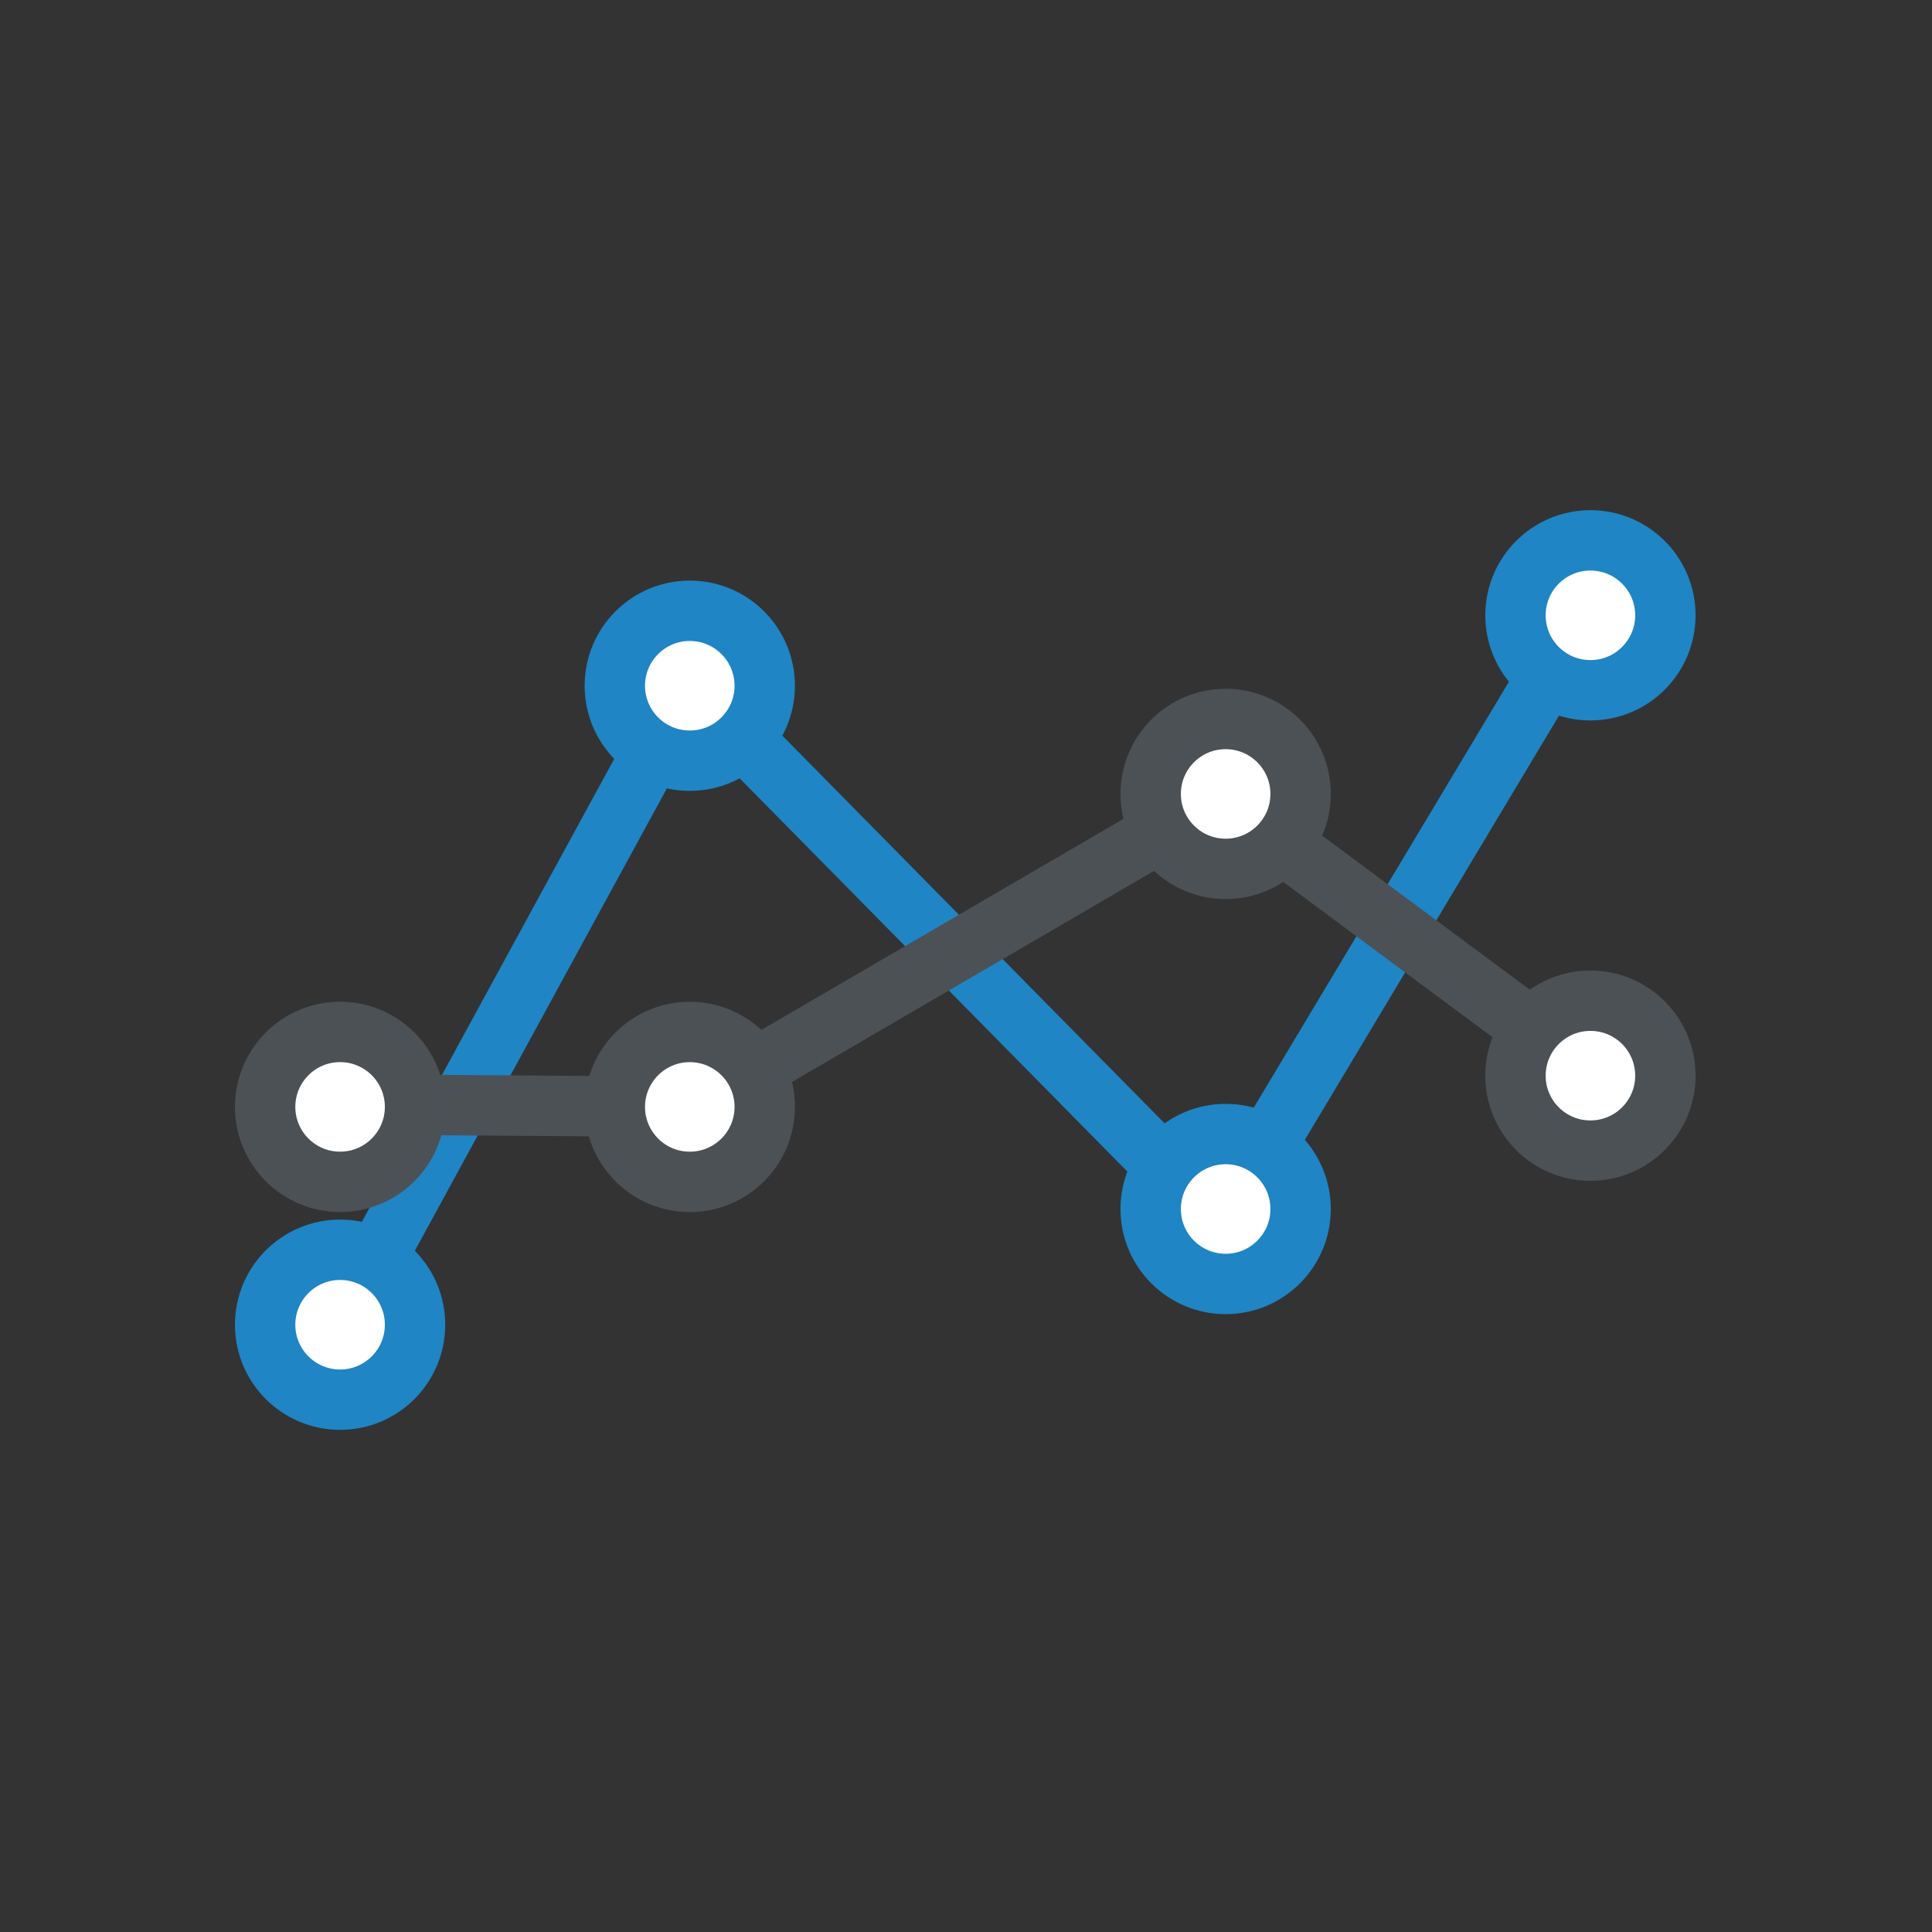 <?xml version="1.0" encoding="utf-8"?>
<!-- Generator: Adobe Illustrator 16.0.4, SVG Export Plug-In . SVG Version: 6.00 Build 0)  -->
<!DOCTYPE svg PUBLIC "-//W3C//DTD SVG 1.1//EN" "http://www.w3.org/Graphics/SVG/1.1/DTD/svg11.dtd">
<svg version="1.1" id="Layer_1" xmlns="http://www.w3.org/2000/svg" xmlns:xlink="http://www.w3.org/1999/xlink" x="0px" y="0px"
	 width="64px" height="64px" viewBox="0 0 64 64" enable-background="new 0 0 64 64" xml:space="preserve">
<rect x="0" y="0" width="64" height="64" fill="#333333" stroke="none"/>
<polyline fill="none" stroke="#1F85C4" stroke-width="2" stroke-miterlimit="10" points="11.25,43.917 22.833,22.667 40.416,40.5 
	52.499,20.333 "/>
<circle fill="#FFFFFF" stroke="#1F85C4" stroke-width="2" stroke-miterlimit="10" cx="11.266" cy="43.883" r="2.483"/>
<circle fill="#FFFFFF" stroke="#1F85C4" stroke-width="2" stroke-miterlimit="10" cx="22.85" cy="22.716" r="2.483"/>
<circle fill="#FFFFFF" stroke="#1F85C4" stroke-width="2" stroke-miterlimit="10" cx="40.601" cy="40.05" r="2.483"/>
<circle fill="#FFFFFF" stroke="#1F85C4" stroke-width="2" stroke-miterlimit="10" cx="52.685" cy="20.383" r="2.483"/>
<polyline fill="none" stroke="#4C5156" stroke-width="2" stroke-miterlimit="10" points="11.25,36.583 22.833,36.667 40.416,26.417 
	52.499,35.383 "/>
<circle fill="#FFFFFF" stroke="#4C5156" stroke-width="2" stroke-miterlimit="10" cx="11.266" cy="36.667" r="2.483"/>
<circle fill="#FFFFFF" stroke="#4C5156" stroke-width="2" stroke-miterlimit="10" cx="22.85" cy="36.668" r="2.483"/>
<circle fill="#FFFFFF" stroke="#4C5156" stroke-width="2" stroke-miterlimit="10" cx="40.601" cy="26.3" r="2.483"/>
<circle fill="#FFFFFF" stroke="#4C5156" stroke-width="2" stroke-miterlimit="10" cx="52.685" cy="35.633" r="2.483"/>
</svg>
